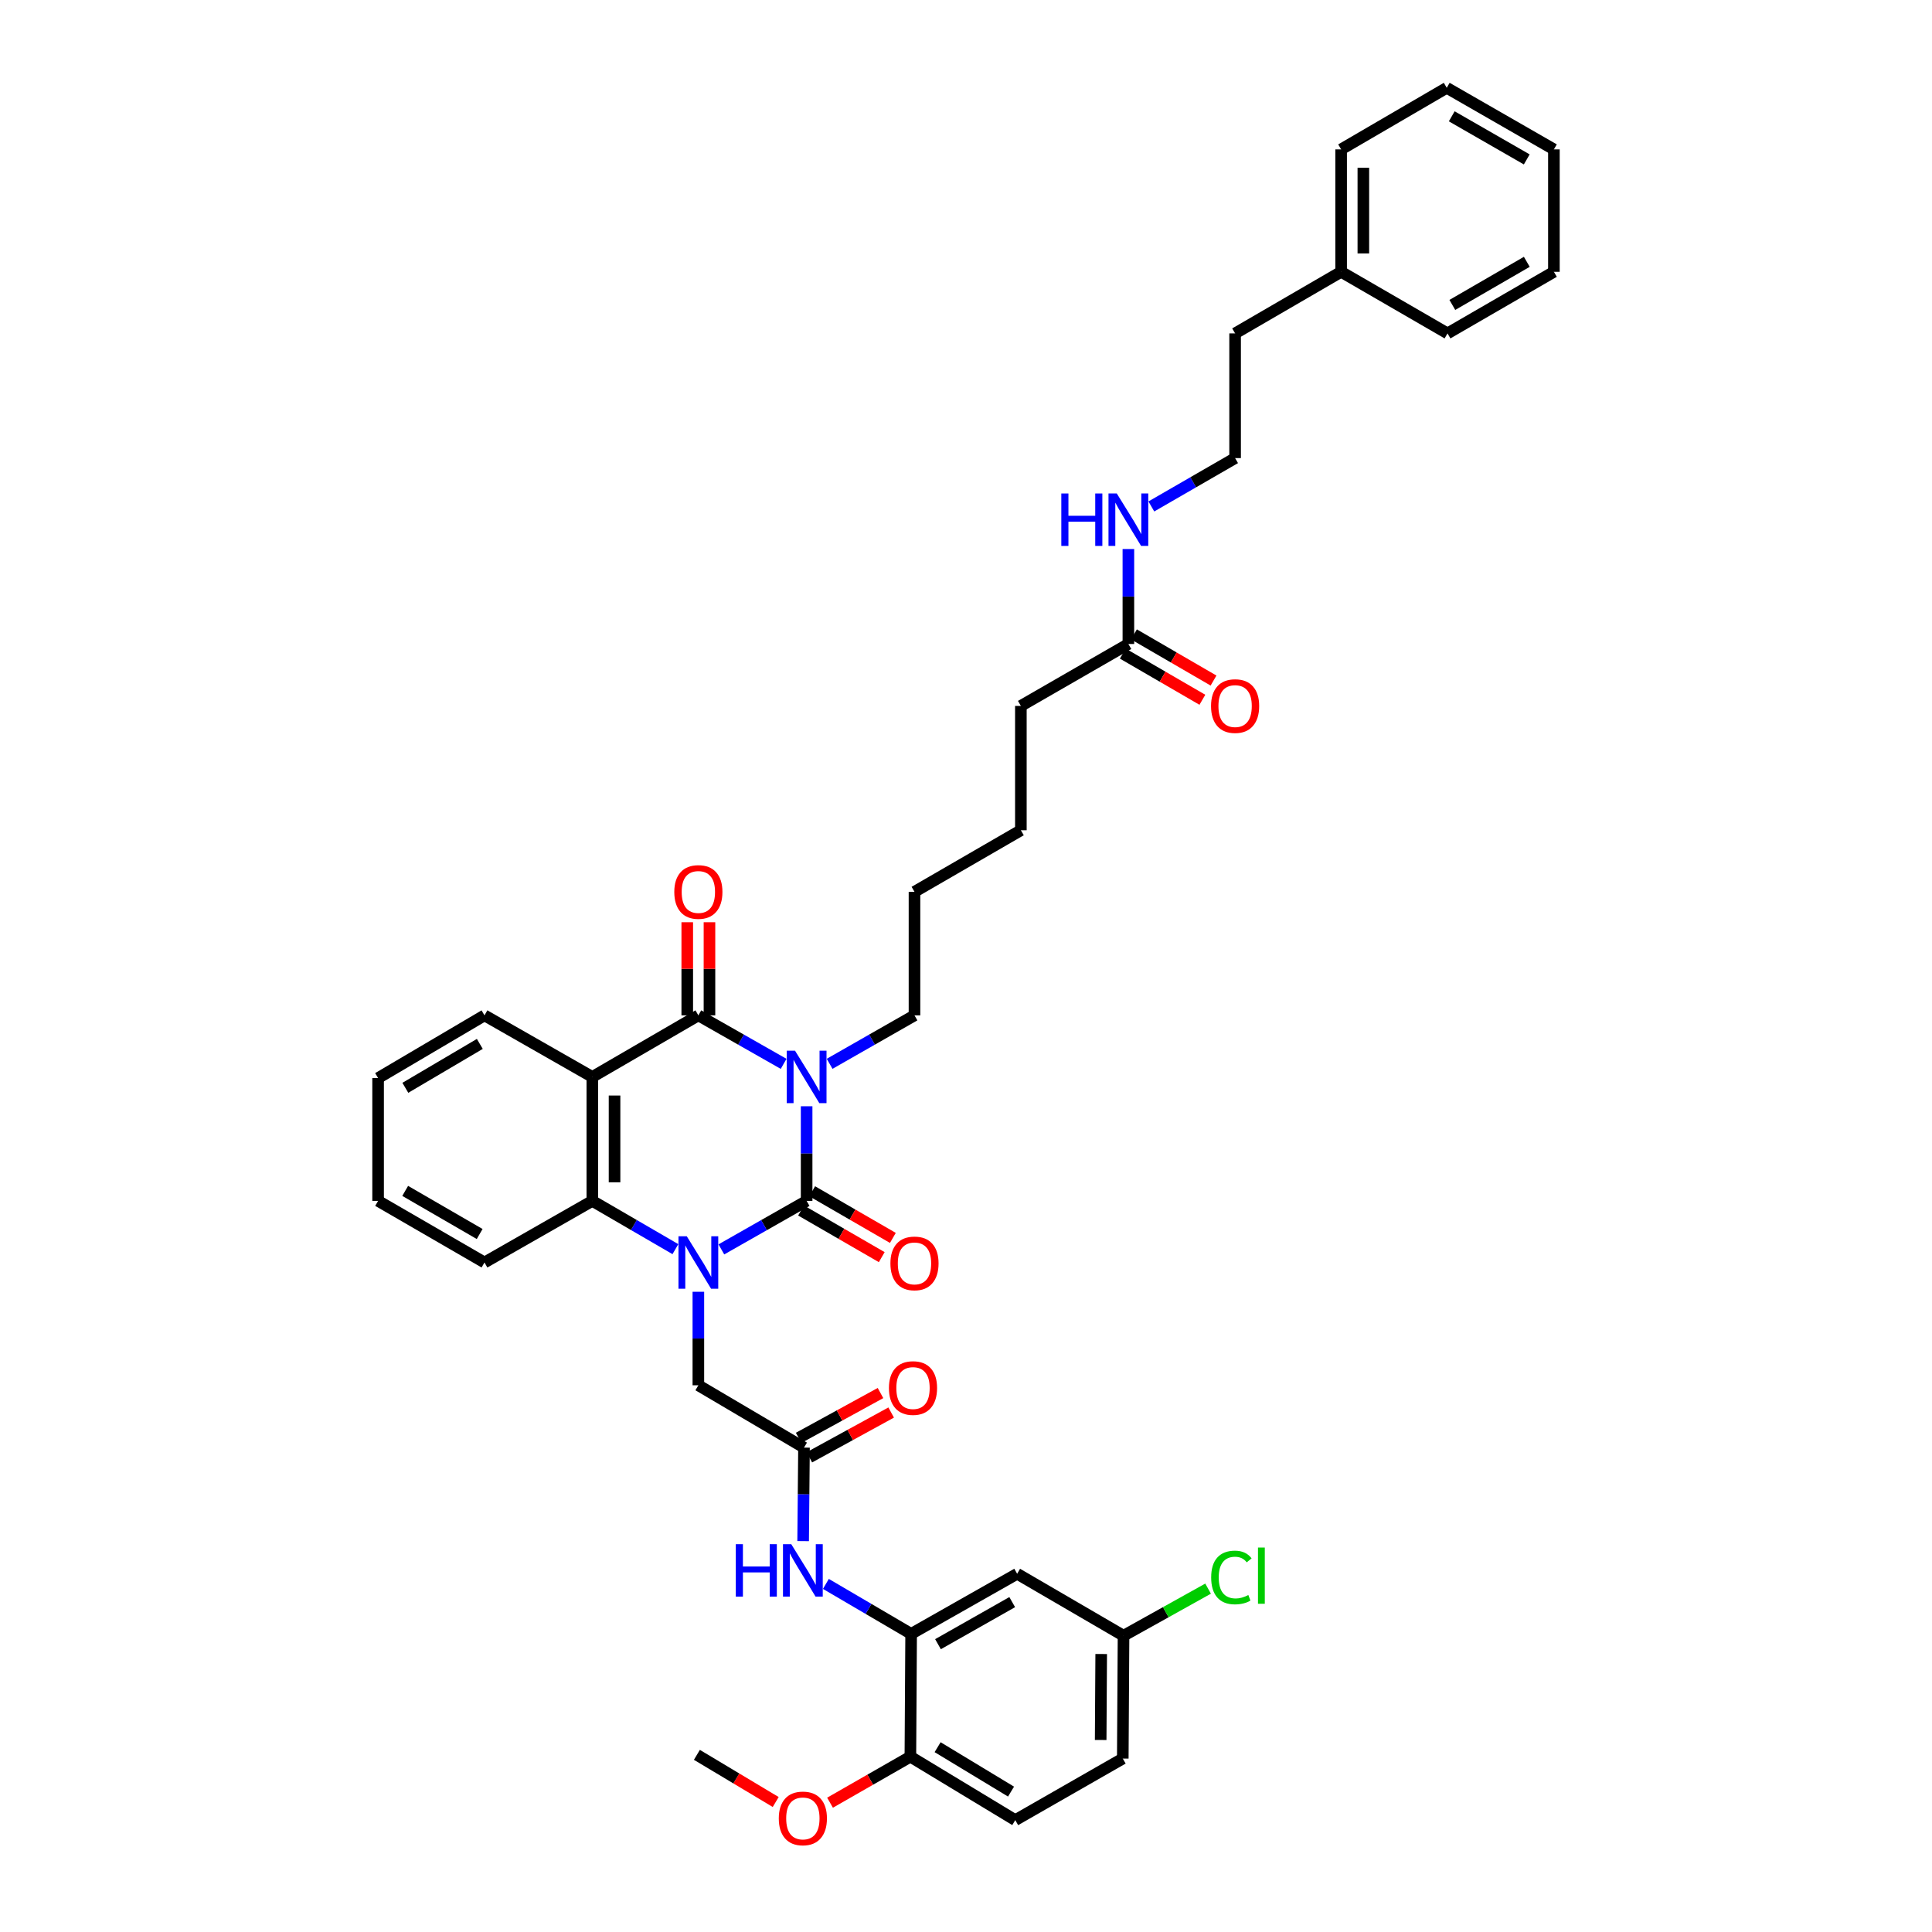 <?xml version='1.0' encoding='iso-8859-1'?>
<svg version='1.1' baseProfile='full'
              xmlns='http://www.w3.org/2000/svg'
                      xmlns:rdkit='http://www.rdkit.org/xml'
                      xmlns:xlink='http://www.w3.org/1999/xlink'
                  xml:space='preserve'
width='1000px' height='1000px' viewBox='0 0 1000 1000'>
<!-- END OF HEADER -->
<rect style='opacity:1.0;fill:#FFFFFF;stroke:none' width='1000' height='1000' x='0' y='0'> </rect>
<path class='bond-0' d='M 417.51,572.598 L 417.51,597.087' style='fill:none;fill-rule:evenodd;stroke:#0000FF;stroke-width:6px;stroke-linecap:butt;stroke-linejoin:miter;stroke-opacity:1' />
<path class='bond-0' d='M 417.51,597.087 L 417.51,621.577' style='fill:none;fill-rule:evenodd;stroke:#000000;stroke-width:6px;stroke-linecap:butt;stroke-linejoin:miter;stroke-opacity:1' />
<path class='bond-2' d='M 405.605,550.652 L 383.538,538.1' style='fill:none;fill-rule:evenodd;stroke:#0000FF;stroke-width:6px;stroke-linecap:butt;stroke-linejoin:miter;stroke-opacity:1' />
<path class='bond-2' d='M 383.538,538.1 L 361.471,525.548' style='fill:none;fill-rule:evenodd;stroke:#000000;stroke-width:6px;stroke-linecap:butt;stroke-linejoin:miter;stroke-opacity:1' />
<path class='bond-15' d='M 429.41,550.629 L 451.374,538.088' style='fill:none;fill-rule:evenodd;stroke:#0000FF;stroke-width:6px;stroke-linecap:butt;stroke-linejoin:miter;stroke-opacity:1' />
<path class='bond-15' d='M 451.374,538.088 L 473.338,525.548' style='fill:none;fill-rule:evenodd;stroke:#000000;stroke-width:6px;stroke-linecap:butt;stroke-linejoin:miter;stroke-opacity:1' />
<path class='bond-1' d='M 417.51,621.577 L 395.442,634.131' style='fill:none;fill-rule:evenodd;stroke:#000000;stroke-width:6px;stroke-linecap:butt;stroke-linejoin:miter;stroke-opacity:1' />
<path class='bond-1' d='M 395.442,634.131 L 373.375,646.686' style='fill:none;fill-rule:evenodd;stroke:#0000FF;stroke-width:6px;stroke-linecap:butt;stroke-linejoin:miter;stroke-opacity:1' />
<path class='bond-9' d='M 414.632,626.555 L 435.51,638.626' style='fill:none;fill-rule:evenodd;stroke:#000000;stroke-width:6px;stroke-linecap:butt;stroke-linejoin:miter;stroke-opacity:1' />
<path class='bond-9' d='M 435.51,638.626 L 456.389,650.697' style='fill:none;fill-rule:evenodd;stroke:#FF0000;stroke-width:6px;stroke-linecap:butt;stroke-linejoin:miter;stroke-opacity:1' />
<path class='bond-9' d='M 420.388,616.599 L 441.267,628.67' style='fill:none;fill-rule:evenodd;stroke:#000000;stroke-width:6px;stroke-linecap:butt;stroke-linejoin:miter;stroke-opacity:1' />
<path class='bond-9' d='M 441.267,628.67 L 462.145,640.741' style='fill:none;fill-rule:evenodd;stroke:#FF0000;stroke-width:6px;stroke-linecap:butt;stroke-linejoin:miter;stroke-opacity:1' />
<path class='bond-7' d='M 361.471,668.618 L 361.471,692.821' style='fill:none;fill-rule:evenodd;stroke:#0000FF;stroke-width:6px;stroke-linecap:butt;stroke-linejoin:miter;stroke-opacity:1' />
<path class='bond-7' d='M 361.471,692.821 L 361.471,717.024' style='fill:none;fill-rule:evenodd;stroke:#000000;stroke-width:6px;stroke-linecap:butt;stroke-linejoin:miter;stroke-opacity:1' />
<path class='bond-39' d='M 349.591,646.558 L 328.089,634.067' style='fill:none;fill-rule:evenodd;stroke:#0000FF;stroke-width:6px;stroke-linecap:butt;stroke-linejoin:miter;stroke-opacity:1' />
<path class='bond-39' d='M 328.089,634.067 L 306.588,621.577' style='fill:none;fill-rule:evenodd;stroke:#000000;stroke-width:6px;stroke-linecap:butt;stroke-linejoin:miter;stroke-opacity:1' />
<path class='bond-3' d='M 361.471,525.548 L 306.588,557.423' style='fill:none;fill-rule:evenodd;stroke:#000000;stroke-width:6px;stroke-linecap:butt;stroke-linejoin:miter;stroke-opacity:1' />
<path class='bond-11' d='M 367.221,525.548 L 367.221,501.449' style='fill:none;fill-rule:evenodd;stroke:#000000;stroke-width:6px;stroke-linecap:butt;stroke-linejoin:miter;stroke-opacity:1' />
<path class='bond-11' d='M 367.221,501.449 L 367.221,477.349' style='fill:none;fill-rule:evenodd;stroke:#FF0000;stroke-width:6px;stroke-linecap:butt;stroke-linejoin:miter;stroke-opacity:1' />
<path class='bond-11' d='M 355.72,525.548 L 355.72,501.449' style='fill:none;fill-rule:evenodd;stroke:#000000;stroke-width:6px;stroke-linecap:butt;stroke-linejoin:miter;stroke-opacity:1' />
<path class='bond-11' d='M 355.72,501.449 L 355.72,477.349' style='fill:none;fill-rule:evenodd;stroke:#FF0000;stroke-width:6px;stroke-linecap:butt;stroke-linejoin:miter;stroke-opacity:1' />
<path class='bond-4' d='M 306.588,557.423 L 306.588,621.577' style='fill:none;fill-rule:evenodd;stroke:#000000;stroke-width:6px;stroke-linecap:butt;stroke-linejoin:miter;stroke-opacity:1' />
<path class='bond-4' d='M 318.088,567.046 L 318.088,611.954' style='fill:none;fill-rule:evenodd;stroke:#000000;stroke-width:6px;stroke-linecap:butt;stroke-linejoin:miter;stroke-opacity:1' />
<path class='bond-20' d='M 306.588,557.423 L 250.772,525.548' style='fill:none;fill-rule:evenodd;stroke:#000000;stroke-width:6px;stroke-linecap:butt;stroke-linejoin:miter;stroke-opacity:1' />
<path class='bond-23' d='M 306.588,621.577 L 250.772,653.459' style='fill:none;fill-rule:evenodd;stroke:#000000;stroke-width:6px;stroke-linecap:butt;stroke-linejoin:miter;stroke-opacity:1' />
<path class='bond-5' d='M 471.6,845.695 L 449.539,832.762' style='fill:none;fill-rule:evenodd;stroke:#000000;stroke-width:6px;stroke-linecap:butt;stroke-linejoin:miter;stroke-opacity:1' />
<path class='bond-5' d='M 449.539,832.762 L 427.478,819.829' style='fill:none;fill-rule:evenodd;stroke:#0000FF;stroke-width:6px;stroke-linecap:butt;stroke-linejoin:miter;stroke-opacity:1' />
<path class='bond-10' d='M 471.6,845.695 L 526.477,814.58' style='fill:none;fill-rule:evenodd;stroke:#000000;stroke-width:6px;stroke-linecap:butt;stroke-linejoin:miter;stroke-opacity:1' />
<path class='bond-10' d='M 485.504,851.032 L 523.918,829.252' style='fill:none;fill-rule:evenodd;stroke:#000000;stroke-width:6px;stroke-linecap:butt;stroke-linejoin:miter;stroke-opacity:1' />
<path class='bond-13' d='M 471.6,845.695 L 471.211,909.254' style='fill:none;fill-rule:evenodd;stroke:#000000;stroke-width:6px;stroke-linecap:butt;stroke-linejoin:miter;stroke-opacity:1' />
<path class='bond-6' d='M 416.149,749.277 L 361.471,717.024' style='fill:none;fill-rule:evenodd;stroke:#000000;stroke-width:6px;stroke-linecap:butt;stroke-linejoin:miter;stroke-opacity:1' />
<path class='bond-8' d='M 416.149,749.277 L 415.925,773.48' style='fill:none;fill-rule:evenodd;stroke:#000000;stroke-width:6px;stroke-linecap:butt;stroke-linejoin:miter;stroke-opacity:1' />
<path class='bond-8' d='M 415.925,773.48 L 415.701,797.682' style='fill:none;fill-rule:evenodd;stroke:#0000FF;stroke-width:6px;stroke-linecap:butt;stroke-linejoin:miter;stroke-opacity:1' />
<path class='bond-14' d='M 418.911,754.32 L 440.089,742.72' style='fill:none;fill-rule:evenodd;stroke:#000000;stroke-width:6px;stroke-linecap:butt;stroke-linejoin:miter;stroke-opacity:1' />
<path class='bond-14' d='M 440.089,742.72 L 461.267,731.121' style='fill:none;fill-rule:evenodd;stroke:#FF0000;stroke-width:6px;stroke-linecap:butt;stroke-linejoin:miter;stroke-opacity:1' />
<path class='bond-14' d='M 413.386,744.233 L 434.564,732.634' style='fill:none;fill-rule:evenodd;stroke:#000000;stroke-width:6px;stroke-linecap:butt;stroke-linejoin:miter;stroke-opacity:1' />
<path class='bond-14' d='M 434.564,732.634 L 455.742,721.034' style='fill:none;fill-rule:evenodd;stroke:#FF0000;stroke-width:6px;stroke-linecap:butt;stroke-linejoin:miter;stroke-opacity:1' />
<path class='bond-18' d='M 526.477,814.58 L 581.538,846.647' style='fill:none;fill-rule:evenodd;stroke:#000000;stroke-width:6px;stroke-linecap:butt;stroke-linejoin:miter;stroke-opacity:1' />
<path class='bond-12' d='M 584.049,333.33 L 528.4,365.385' style='fill:none;fill-rule:evenodd;stroke:#000000;stroke-width:6px;stroke-linecap:butt;stroke-linejoin:miter;stroke-opacity:1' />
<path class='bond-16' d='M 581.163,338.304 L 601.756,350.253' style='fill:none;fill-rule:evenodd;stroke:#000000;stroke-width:6px;stroke-linecap:butt;stroke-linejoin:miter;stroke-opacity:1' />
<path class='bond-16' d='M 601.756,350.253 L 622.348,362.202' style='fill:none;fill-rule:evenodd;stroke:#FF0000;stroke-width:6px;stroke-linecap:butt;stroke-linejoin:miter;stroke-opacity:1' />
<path class='bond-16' d='M 586.935,328.357 L 607.528,340.306' style='fill:none;fill-rule:evenodd;stroke:#000000;stroke-width:6px;stroke-linecap:butt;stroke-linejoin:miter;stroke-opacity:1' />
<path class='bond-16' d='M 607.528,340.306 L 628.12,352.255' style='fill:none;fill-rule:evenodd;stroke:#FF0000;stroke-width:6px;stroke-linecap:butt;stroke-linejoin:miter;stroke-opacity:1' />
<path class='bond-19' d='M 584.049,333.33 L 584.049,308.754' style='fill:none;fill-rule:evenodd;stroke:#000000;stroke-width:6px;stroke-linecap:butt;stroke-linejoin:miter;stroke-opacity:1' />
<path class='bond-19' d='M 584.049,308.754 L 584.049,284.177' style='fill:none;fill-rule:evenodd;stroke:#0000FF;stroke-width:6px;stroke-linecap:butt;stroke-linejoin:miter;stroke-opacity:1' />
<path class='bond-17' d='M 471.211,909.254 L 525.499,942.095' style='fill:none;fill-rule:evenodd;stroke:#000000;stroke-width:6px;stroke-linecap:butt;stroke-linejoin:miter;stroke-opacity:1' />
<path class='bond-17' d='M 485.306,904.34 L 523.308,927.329' style='fill:none;fill-rule:evenodd;stroke:#000000;stroke-width:6px;stroke-linecap:butt;stroke-linejoin:miter;stroke-opacity:1' />
<path class='bond-24' d='M 471.211,909.254 L 450.417,921.165' style='fill:none;fill-rule:evenodd;stroke:#000000;stroke-width:6px;stroke-linecap:butt;stroke-linejoin:miter;stroke-opacity:1' />
<path class='bond-24' d='M 450.417,921.165 L 429.623,933.075' style='fill:none;fill-rule:evenodd;stroke:#FF0000;stroke-width:6px;stroke-linecap:butt;stroke-linejoin:miter;stroke-opacity:1' />
<path class='bond-30' d='M 473.338,525.548 L 473.338,461.605' style='fill:none;fill-rule:evenodd;stroke:#000000;stroke-width:6px;stroke-linecap:butt;stroke-linejoin:miter;stroke-opacity:1' />
<path class='bond-21' d='M 525.499,942.095 L 581.149,910.226' style='fill:none;fill-rule:evenodd;stroke:#000000;stroke-width:6px;stroke-linecap:butt;stroke-linejoin:miter;stroke-opacity:1' />
<path class='bond-22' d='M 581.538,846.647 L 603.421,834.461' style='fill:none;fill-rule:evenodd;stroke:#000000;stroke-width:6px;stroke-linecap:butt;stroke-linejoin:miter;stroke-opacity:1' />
<path class='bond-22' d='M 603.421,834.461 L 625.304,822.275' style='fill:none;fill-rule:evenodd;stroke:#00CC00;stroke-width:6px;stroke-linecap:butt;stroke-linejoin:miter;stroke-opacity:1' />
<path class='bond-41' d='M 581.538,846.647 L 581.149,910.226' style='fill:none;fill-rule:evenodd;stroke:#000000;stroke-width:6px;stroke-linecap:butt;stroke-linejoin:miter;stroke-opacity:1' />
<path class='bond-41' d='M 569.98,856.113 L 569.707,900.618' style='fill:none;fill-rule:evenodd;stroke:#000000;stroke-width:6px;stroke-linecap:butt;stroke-linejoin:miter;stroke-opacity:1' />
<path class='bond-25' d='M 595.937,262.136 L 617.613,249.623' style='fill:none;fill-rule:evenodd;stroke:#0000FF;stroke-width:6px;stroke-linecap:butt;stroke-linejoin:miter;stroke-opacity:1' />
<path class='bond-25' d='M 617.613,249.623 L 639.29,237.11' style='fill:none;fill-rule:evenodd;stroke:#000000;stroke-width:6px;stroke-linecap:butt;stroke-linejoin:miter;stroke-opacity:1' />
<path class='bond-34' d='M 250.772,525.548 L 195.704,558.011' style='fill:none;fill-rule:evenodd;stroke:#000000;stroke-width:6px;stroke-linecap:butt;stroke-linejoin:miter;stroke-opacity:1' />
<path class='bond-34' d='M 248.352,540.324 L 209.805,563.049' style='fill:none;fill-rule:evenodd;stroke:#000000;stroke-width:6px;stroke-linecap:butt;stroke-linejoin:miter;stroke-opacity:1' />
<path class='bond-40' d='M 250.772,653.459 L 195.704,621.577' style='fill:none;fill-rule:evenodd;stroke:#000000;stroke-width:6px;stroke-linecap:butt;stroke-linejoin:miter;stroke-opacity:1' />
<path class='bond-40' d='M 248.274,638.724 L 209.726,616.406' style='fill:none;fill-rule:evenodd;stroke:#000000;stroke-width:6px;stroke-linecap:butt;stroke-linejoin:miter;stroke-opacity:1' />
<path class='bond-29' d='M 401.504,932.717 L 381.107,920.51' style='fill:none;fill-rule:evenodd;stroke:#FF0000;stroke-width:6px;stroke-linecap:butt;stroke-linejoin:miter;stroke-opacity:1' />
<path class='bond-29' d='M 381.107,920.51 L 360.71,908.303' style='fill:none;fill-rule:evenodd;stroke:#000000;stroke-width:6px;stroke-linecap:butt;stroke-linejoin:miter;stroke-opacity:1' />
<path class='bond-28' d='M 639.29,237.11 L 639.29,172.567' style='fill:none;fill-rule:evenodd;stroke:#000000;stroke-width:6px;stroke-linecap:butt;stroke-linejoin:miter;stroke-opacity:1' />
<path class='bond-26' d='M 694.166,140.691 L 639.29,172.567' style='fill:none;fill-rule:evenodd;stroke:#000000;stroke-width:6px;stroke-linecap:butt;stroke-linejoin:miter;stroke-opacity:1' />
<path class='bond-31' d='M 694.166,140.691 L 694.166,77.324' style='fill:none;fill-rule:evenodd;stroke:#000000;stroke-width:6px;stroke-linecap:butt;stroke-linejoin:miter;stroke-opacity:1' />
<path class='bond-31' d='M 705.667,131.186 L 705.667,86.829' style='fill:none;fill-rule:evenodd;stroke:#000000;stroke-width:6px;stroke-linecap:butt;stroke-linejoin:miter;stroke-opacity:1' />
<path class='bond-32' d='M 694.166,140.691 L 749.228,172.567' style='fill:none;fill-rule:evenodd;stroke:#000000;stroke-width:6px;stroke-linecap:butt;stroke-linejoin:miter;stroke-opacity:1' />
<path class='bond-27' d='M 528.4,365.385 L 528.4,429.736' style='fill:none;fill-rule:evenodd;stroke:#000000;stroke-width:6px;stroke-linecap:butt;stroke-linejoin:miter;stroke-opacity:1' />
<path class='bond-33' d='M 473.338,461.605 L 528.4,429.736' style='fill:none;fill-rule:evenodd;stroke:#000000;stroke-width:6px;stroke-linecap:butt;stroke-linejoin:miter;stroke-opacity:1' />
<path class='bond-37' d='M 694.166,77.324 L 748.832,45.455' style='fill:none;fill-rule:evenodd;stroke:#000000;stroke-width:6px;stroke-linecap:butt;stroke-linejoin:miter;stroke-opacity:1' />
<path class='bond-36' d='M 749.228,172.567 L 804.296,140.691' style='fill:none;fill-rule:evenodd;stroke:#000000;stroke-width:6px;stroke-linecap:butt;stroke-linejoin:miter;stroke-opacity:1' />
<path class='bond-36' d='M 751.727,157.832 L 790.274,135.519' style='fill:none;fill-rule:evenodd;stroke:#000000;stroke-width:6px;stroke-linecap:butt;stroke-linejoin:miter;stroke-opacity:1' />
<path class='bond-35' d='M 195.704,558.011 L 195.704,621.577' style='fill:none;fill-rule:evenodd;stroke:#000000;stroke-width:6px;stroke-linecap:butt;stroke-linejoin:miter;stroke-opacity:1' />
<path class='bond-38' d='M 804.296,140.691 L 804.296,77.324' style='fill:none;fill-rule:evenodd;stroke:#000000;stroke-width:6px;stroke-linecap:butt;stroke-linejoin:miter;stroke-opacity:1' />
<path class='bond-42' d='M 748.832,45.455 L 804.296,77.324' style='fill:none;fill-rule:evenodd;stroke:#000000;stroke-width:6px;stroke-linecap:butt;stroke-linejoin:miter;stroke-opacity:1' />
<path class='bond-42' d='M 751.422,60.206 L 790.247,82.515' style='fill:none;fill-rule:evenodd;stroke:#000000;stroke-width:6px;stroke-linecap:butt;stroke-linejoin:miter;stroke-opacity:1' />
<path  class='atom-0' d='M 411.51 543.853
L 420.404 558.228
Q 421.286 559.647, 422.704 562.215
Q 424.122 564.784, 424.199 564.937
L 424.199 543.853
L 427.803 543.853
L 427.803 570.994
L 424.084 570.994
L 414.539 555.277
Q 413.427 553.436, 412.239 551.328
Q 411.089 549.22, 410.744 548.568
L 410.744 570.994
L 407.217 570.994
L 407.217 543.853
L 411.51 543.853
' fill='#0000FF'/>
<path  class='atom-2' d='M 355.471 639.888
L 364.365 654.264
Q 365.246 655.682, 366.665 658.25
Q 368.083 660.819, 368.16 660.972
L 368.16 639.888
L 371.763 639.888
L 371.763 667.029
L 368.045 667.029
L 358.5 651.312
Q 357.388 649.472, 356.199 647.363
Q 355.049 645.255, 354.704 644.603
L 354.704 667.029
L 351.178 667.029
L 351.178 639.888
L 355.471 639.888
' fill='#0000FF'/>
<path  class='atom-9' d='M 380.849 799.272
L 384.529 799.272
L 384.529 810.811
L 398.406 810.811
L 398.406 799.272
L 402.086 799.272
L 402.086 826.413
L 398.406 826.413
L 398.406 813.877
L 384.529 813.877
L 384.529 826.413
L 380.849 826.413
L 380.849 799.272
' fill='#0000FF'/>
<path  class='atom-9' d='M 409.562 799.272
L 418.455 813.647
Q 419.337 815.066, 420.755 817.634
Q 422.174 820.203, 422.25 820.356
L 422.25 799.272
L 425.854 799.272
L 425.854 826.413
L 422.135 826.413
L 412.59 810.696
Q 411.478 808.855, 410.29 806.747
Q 409.14 804.639, 408.795 803.987
L 408.795 826.413
L 405.268 826.413
L 405.268 799.272
L 409.562 799.272
' fill='#0000FF'/>
<path  class='atom-10' d='M 460.879 653.931
Q 460.879 647.414, 464.099 643.773
Q 467.32 640.131, 473.338 640.131
Q 479.357 640.131, 482.577 643.773
Q 485.797 647.414, 485.797 653.931
Q 485.797 660.525, 482.538 664.282
Q 479.28 668, 473.338 668
Q 467.358 668, 464.099 664.282
Q 460.879 660.563, 460.879 653.931
M 473.338 664.933
Q 477.478 664.933, 479.702 662.173
Q 481.963 659.375, 481.963 653.931
Q 481.963 648.603, 479.702 645.919
Q 477.478 643.198, 473.338 643.198
Q 469.198 643.198, 466.936 645.881
Q 464.713 648.564, 464.713 653.931
Q 464.713 659.413, 466.936 662.173
Q 469.198 664.933, 473.338 664.933
' fill='#FF0000'/>
<path  class='atom-12' d='M 349.012 461.682
Q 349.012 455.165, 352.232 451.523
Q 355.452 447.881, 361.471 447.881
Q 367.489 447.881, 370.709 451.523
Q 373.929 455.165, 373.929 461.682
Q 373.929 468.276, 370.671 472.032
Q 367.412 475.751, 361.471 475.751
Q 355.49 475.751, 352.232 472.032
Q 349.012 468.314, 349.012 461.682
M 361.471 472.684
Q 365.611 472.684, 367.834 469.924
Q 370.096 467.125, 370.096 461.682
Q 370.096 456.353, 367.834 453.67
Q 365.611 450.948, 361.471 450.948
Q 357.33 450.948, 355.069 453.632
Q 352.845 456.315, 352.845 461.682
Q 352.845 467.164, 355.069 469.924
Q 357.33 472.684, 361.471 472.684
' fill='#FF0000'/>
<path  class='atom-15' d='M 460.113 718.449
Q 460.113 711.932, 463.333 708.29
Q 466.553 704.648, 472.571 704.648
Q 478.59 704.648, 481.81 708.29
Q 485.03 711.932, 485.03 718.449
Q 485.03 725.043, 481.772 728.799
Q 478.513 732.518, 472.571 732.518
Q 466.591 732.518, 463.333 728.799
Q 460.113 725.081, 460.113 718.449
M 472.571 729.451
Q 476.712 729.451, 478.935 726.691
Q 481.197 723.893, 481.197 718.449
Q 481.197 713.12, 478.935 710.437
Q 476.712 707.715, 472.571 707.715
Q 468.431 707.715, 466.169 710.399
Q 463.946 713.082, 463.946 718.449
Q 463.946 723.931, 466.169 726.691
Q 468.431 729.451, 472.571 729.451
' fill='#FF0000'/>
<path  class='atom-17' d='M 626.831 365.461
Q 626.831 358.944, 630.051 355.303
Q 633.271 351.661, 639.29 351.661
Q 645.308 351.661, 648.529 355.303
Q 651.749 358.944, 651.749 365.461
Q 651.749 372.055, 648.49 375.812
Q 645.232 379.53, 639.29 379.53
Q 633.31 379.53, 630.051 375.812
Q 626.831 372.093, 626.831 365.461
M 639.29 376.463
Q 643.43 376.463, 645.653 373.703
Q 647.915 370.905, 647.915 365.461
Q 647.915 360.133, 645.653 357.449
Q 643.43 354.728, 639.29 354.728
Q 635.15 354.728, 632.888 357.411
Q 630.664 360.094, 630.664 365.461
Q 630.664 370.943, 632.888 373.703
Q 635.15 376.463, 639.29 376.463
' fill='#FF0000'/>
<path  class='atom-20' d='M 549.337 255.427
L 553.017 255.427
L 553.017 266.966
L 566.894 266.966
L 566.894 255.427
L 570.575 255.427
L 570.575 282.569
L 566.894 282.569
L 566.894 270.033
L 553.017 270.033
L 553.017 282.569
L 549.337 282.569
L 549.337 255.427
' fill='#0000FF'/>
<path  class='atom-20' d='M 578.05 255.427
L 586.944 269.803
Q 587.825 271.221, 589.244 273.79
Q 590.662 276.358, 590.739 276.512
L 590.739 255.427
L 594.342 255.427
L 594.342 282.569
L 590.624 282.569
L 581.078 266.851
Q 579.967 265.011, 578.778 262.903
Q 577.628 260.794, 577.283 260.143
L 577.283 282.569
L 573.756 282.569
L 573.756 255.427
L 578.05 255.427
' fill='#0000FF'/>
<path  class='atom-23' d='M 626.901 816.497
Q 626.901 809.75, 630.045 806.223
Q 633.227 802.658, 639.245 802.658
Q 644.842 802.658, 647.832 806.606
L 645.302 808.677
Q 643.117 805.801, 639.245 805.801
Q 635.143 805.801, 632.958 808.562
Q 630.811 811.283, 630.811 816.497
Q 630.811 821.864, 633.035 824.624
Q 635.297 827.384, 639.667 827.384
Q 642.657 827.384, 646.145 825.582
L 647.219 828.457
Q 645.8 829.377, 643.654 829.914
Q 641.507 830.451, 639.13 830.451
Q 633.227 830.451, 630.045 826.847
Q 626.901 823.244, 626.901 816.497
' fill='#00CC00'/>
<path  class='atom-23' d='M 651.129 801.01
L 654.656 801.01
L 654.656 830.106
L 651.129 830.106
L 651.129 801.01
' fill='#00CC00'/>
<path  class='atom-25' d='M 403.102 941.207
Q 403.102 934.69, 406.322 931.048
Q 409.542 927.406, 415.561 927.406
Q 421.58 927.406, 424.8 931.048
Q 428.02 934.69, 428.02 941.207
Q 428.02 947.8, 424.761 951.557
Q 421.503 955.276, 415.561 955.276
Q 409.581 955.276, 406.322 951.557
Q 403.102 947.839, 403.102 941.207
M 415.561 952.209
Q 419.701 952.209, 421.925 949.449
Q 424.186 946.65, 424.186 941.207
Q 424.186 935.878, 421.925 933.195
Q 419.701 930.473, 415.561 930.473
Q 411.421 930.473, 409.159 933.156
Q 406.936 935.84, 406.936 941.207
Q 406.936 946.689, 409.159 949.449
Q 411.421 952.209, 415.561 952.209
' fill='#FF0000'/>
</svg>
